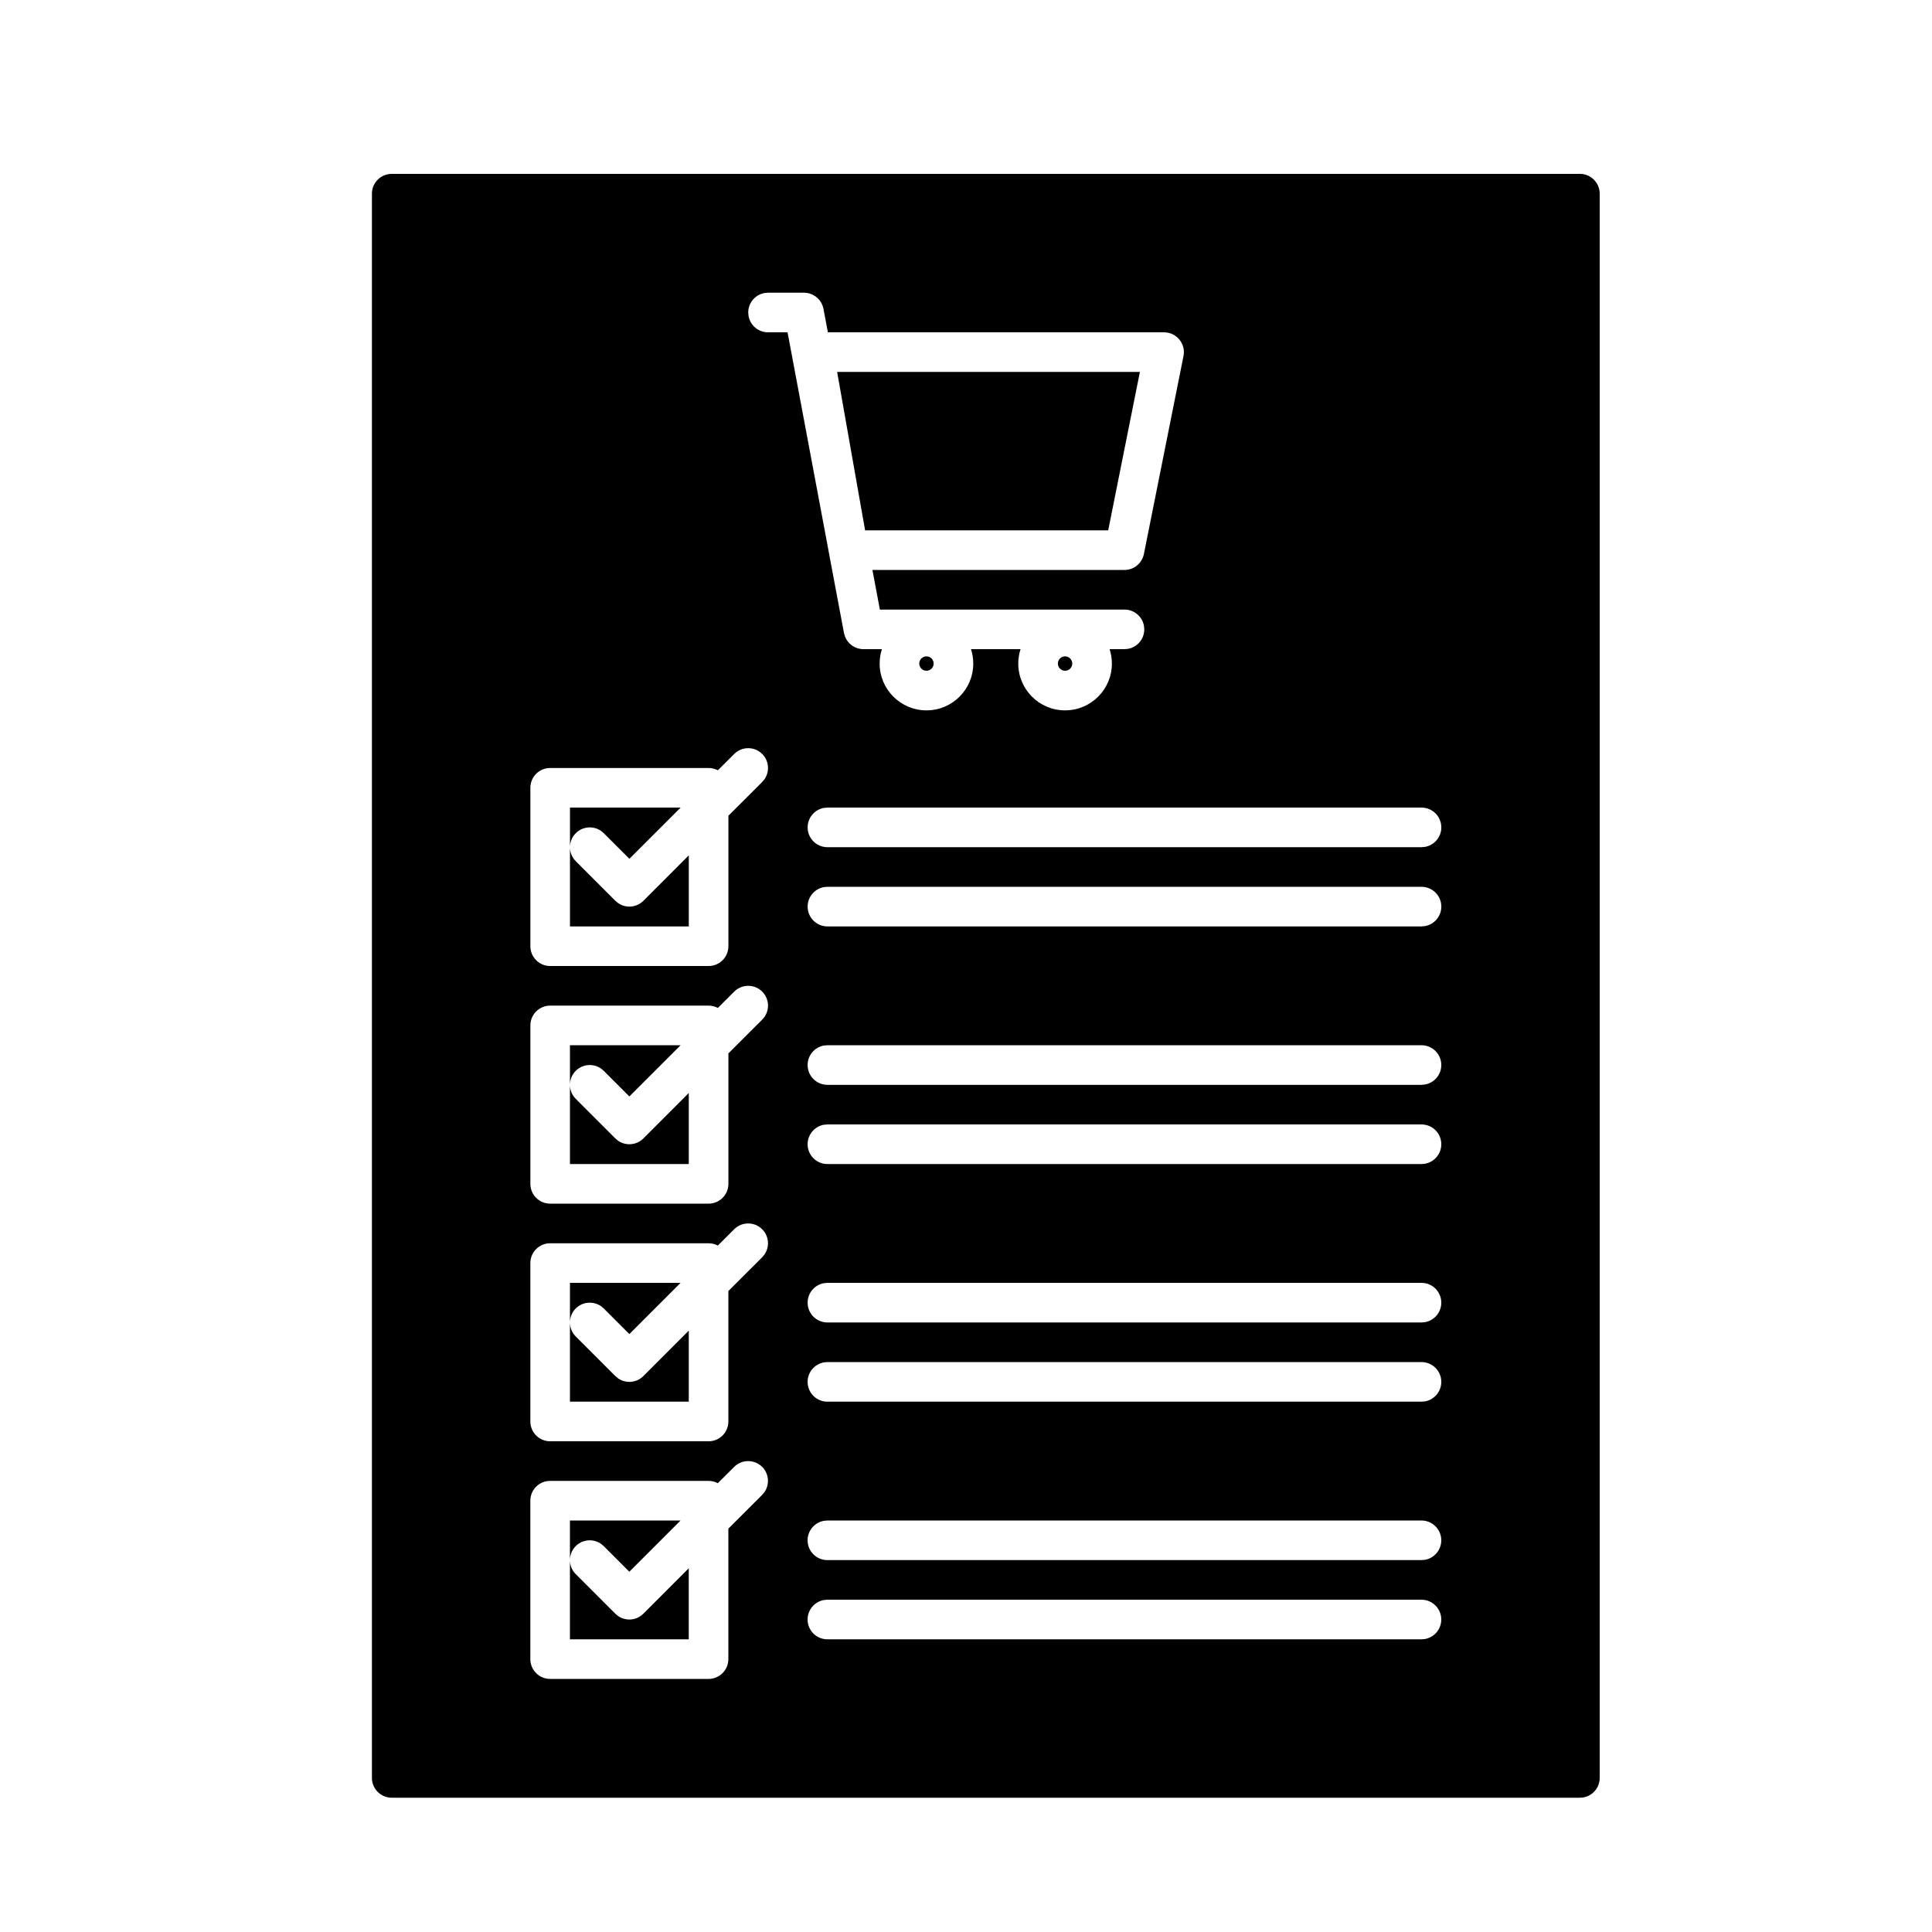 <?xml version="1.0" encoding="UTF-8"?>
<!-- Uploaded to: ICON Repo, www.iconrepo.com, Generator: ICON Repo Mixer Tools -->
<svg fill="#000000" width="800px" height="800px" version="1.1" viewBox="144 144 512 512" xmlns="http://www.w3.org/2000/svg">
 <path d="m562.69 190.08c2.898 0 5.246 2.348 5.246 5.246v419.84c0 2.898-2.348 5.246-5.246 5.246h-314.88c-2.898 0-5.246-2.348-5.246-5.246v-419.84c0-2.898 2.348-5.246 5.246-5.246zm-216.71 342.66c-2.047-2.047-5.371-2.047-7.422 0l-4.328 4.32c-0.73-0.387-1.57-0.609-2.457-0.609h-41.984c-2.898 0-5.246 2.352-5.246 5.25v41.984c0 2.898 2.348 5.246 5.246 5.246h41.984c2.898 0 5.25-2.348 5.25-5.246v-34.574l8.957-8.949 0.609-0.727c1.414-2.043 1.215-4.871-0.609-6.695zm-21.625 14.207-13.574 13.574-6.785-6.789-0.727-0.605c-2.043-1.418-4.871-1.215-6.695 0.605-2.047 2.051-2.047 5.375 0 7.422l10.496 10.496 0.727 0.609c2.047 1.418 4.875 1.215 6.695-0.609l12.035-12.043v18.828h-31.488v-31.488zm196.35 20.992h-157.44l-0.941 0.086c-2.449 0.445-4.305 2.586-4.305 5.164 0 2.898 2.348 5.246 5.246 5.246h157.44l0.941-0.082c2.449-0.445 4.305-2.59 4.305-5.164 0-2.898-2.348-5.25-5.246-5.25zm0-20.992h-157.44l-0.941 0.086c-2.449 0.445-4.305 2.586-4.305 5.164 0 2.898 2.348 5.246 5.246 5.246h157.44l0.941-0.082c2.449-0.445 4.305-2.59 4.305-5.164 0-2.898-2.348-5.25-5.246-5.25zm-174.72-77.18c-2.047-2.051-5.371-2.051-7.422 0l-4.328 4.32c-0.73-0.391-1.57-0.609-2.457-0.609h-41.984c-2.898 0-5.246 2.348-5.246 5.246v41.984c0 2.898 2.348 5.246 5.246 5.246h41.984c2.898 0 5.25-2.348 5.25-5.246v-34.574l8.957-8.945 0.609-0.73c1.414-2.043 1.215-4.871-0.609-6.691zm-21.625 14.203-13.574 13.574-6.785-6.789-0.727-0.605c-2.043-1.418-4.871-1.215-6.695 0.605-2.047 2.051-2.047 5.375 0 7.422l10.496 10.496 0.727 0.609c2.047 1.418 4.875 1.215 6.695-0.609l12.035-12.043v18.828h-31.488v-31.488zm196.35 20.992h-157.44l-0.941 0.086c-2.449 0.445-4.305 2.586-4.305 5.164 0 2.898 2.348 5.246 5.246 5.246h157.44l0.941-0.082c2.449-0.445 4.305-2.59 4.305-5.164 0-2.898-2.348-5.25-5.246-5.25zm0-20.992h-157.44l-0.941 0.086c-2.449 0.445-4.305 2.586-4.305 5.164 0 2.898 2.348 5.246 5.246 5.246h157.44l0.941-0.082c2.449-0.445 4.305-2.586 4.305-5.164 0-2.898-2.348-5.25-5.246-5.25zm-174.72-77.18c-2.047-2.051-5.371-2.051-7.422 0l-4.328 4.32c-0.73-0.391-1.57-0.609-2.457-0.609h-41.984c-2.898 0-5.246 2.348-5.246 5.246v41.984c0 2.898 2.348 5.25 5.246 5.25h41.984c2.898 0 5.25-2.352 5.25-5.25v-34.574l8.957-8.945 0.609-0.727c1.414-2.047 1.215-4.875-0.609-6.695zm174.72 35.199h-157.44l-0.941 0.082c-2.449 0.445-4.305 2.59-4.305 5.164 0 2.898 2.348 5.25 5.246 5.25h157.44l0.941-0.086c2.449-0.445 4.305-2.586 4.305-5.164 0-2.898-2.348-5.246-5.246-5.246zm-196.35-20.992-13.574 13.57-6.785-6.785-0.727-0.609c-2.043-1.418-4.871-1.215-6.695 0.609-2.047 2.047-2.047 5.371 0 7.422l10.496 10.496 0.727 0.605c2.047 1.418 4.875 1.215 6.695-0.605l12.035-12.047v18.832h-31.488v-31.488zm196.35 0h-157.44l-0.941 0.082c-2.449 0.445-4.305 2.59-4.305 5.164 0 2.898 2.348 5.25 5.246 5.25h157.44l0.941-0.086c2.449-0.445 4.305-2.586 4.305-5.164 0-2.898-2.348-5.246-5.246-5.246zm-174.72-77.184c-2.047-2.051-5.371-2.051-7.422 0l-4.328 4.32c-0.73-0.391-1.57-0.609-2.457-0.609h-41.984c-2.898 0-5.246 2.348-5.246 5.246v41.984c0 2.898 2.348 5.25 5.246 5.25h41.984c2.898 0 5.25-2.352 5.25-5.25v-34.574l8.957-8.945 0.609-0.727c1.414-2.047 1.215-4.875-0.609-6.695zm-21.625 14.207-13.574 13.57-6.785-6.785-0.727-0.609c-2.043-1.418-4.871-1.215-6.695 0.609-2.047 2.047-2.047 5.371 0 7.422l10.496 10.496 0.727 0.605c2.047 1.418 4.875 1.215 6.695-0.605l12.035-12.047v18.832h-31.488v-31.488zm196.35 20.992h-157.44l-0.941 0.082c-2.449 0.445-4.305 2.59-4.305 5.164 0 2.898 2.348 5.25 5.246 5.25h157.44l0.941-0.086c2.449-0.445 4.305-2.586 4.305-5.164 0-2.898-2.348-5.246-5.246-5.246zm0-20.992h-157.44l-0.941 0.082c-2.449 0.445-4.305 2.59-4.305 5.164 0 2.898 2.348 5.25 5.246 5.25h157.44l0.941-0.086c2.449-0.445 4.305-2.586 4.305-5.164 0-2.898-2.348-5.246-5.246-5.246zm-163.64-136.45h-9.539l-0.945 0.086c-2.449 0.441-4.305 2.586-4.305 5.16l0.086 0.945c0.445 2.449 2.586 4.305 5.164 4.305h5.172l10.688 56.961 0.301 1.68 0.043 0.199 3.922 20.848 0.254 0.895c0.762 2.008 2.695 3.387 4.906 3.387h4.891c-0.387 1.203-0.598 2.484-0.598 3.816 0 6.852 5.555 12.402 12.406 12.402 6.848 0 12.402-5.551 12.402-12.402 0-1.332-0.211-2.613-0.598-3.816h13.125c-0.391 1.203-0.598 2.484-0.598 3.816 0 6.852 5.551 12.402 12.402 12.402 6.852 0 12.406-5.551 12.406-12.402 0-1.332-0.211-2.613-0.602-3.816h3.941l0.941-0.086c2.449-0.445 4.305-2.586 4.305-5.164l-0.086-0.941c-0.441-2.449-2.586-4.305-5.16-4.305h-64.824l-1.973-10.496h66.797c2.5 0 4.652-1.766 5.144-4.219l10.496-52.48c0.648-3.246-1.836-6.277-5.144-6.277h-89.102l-1.16-6.215-0.254-0.898c-0.758-2.008-2.695-3.383-4.906-3.383zm32.445 96.371c1.051 0 1.906 0.855 1.906 1.91 0 1.055-0.855 1.906-1.906 1.906-1.055 0-1.91-0.852-1.91-1.906 0-1.055 0.855-1.91 1.91-1.91zm36.734 0c1.055 0 1.91 0.855 1.91 1.91 0 1.055-0.855 1.906-1.91 1.906-1.055 0-1.906-0.852-1.906-1.906 0-1.055 0.852-1.91 1.906-1.91zm19.828-75.379-8.398 41.984h-64.426l-7.41-41.984z"/>
</svg>